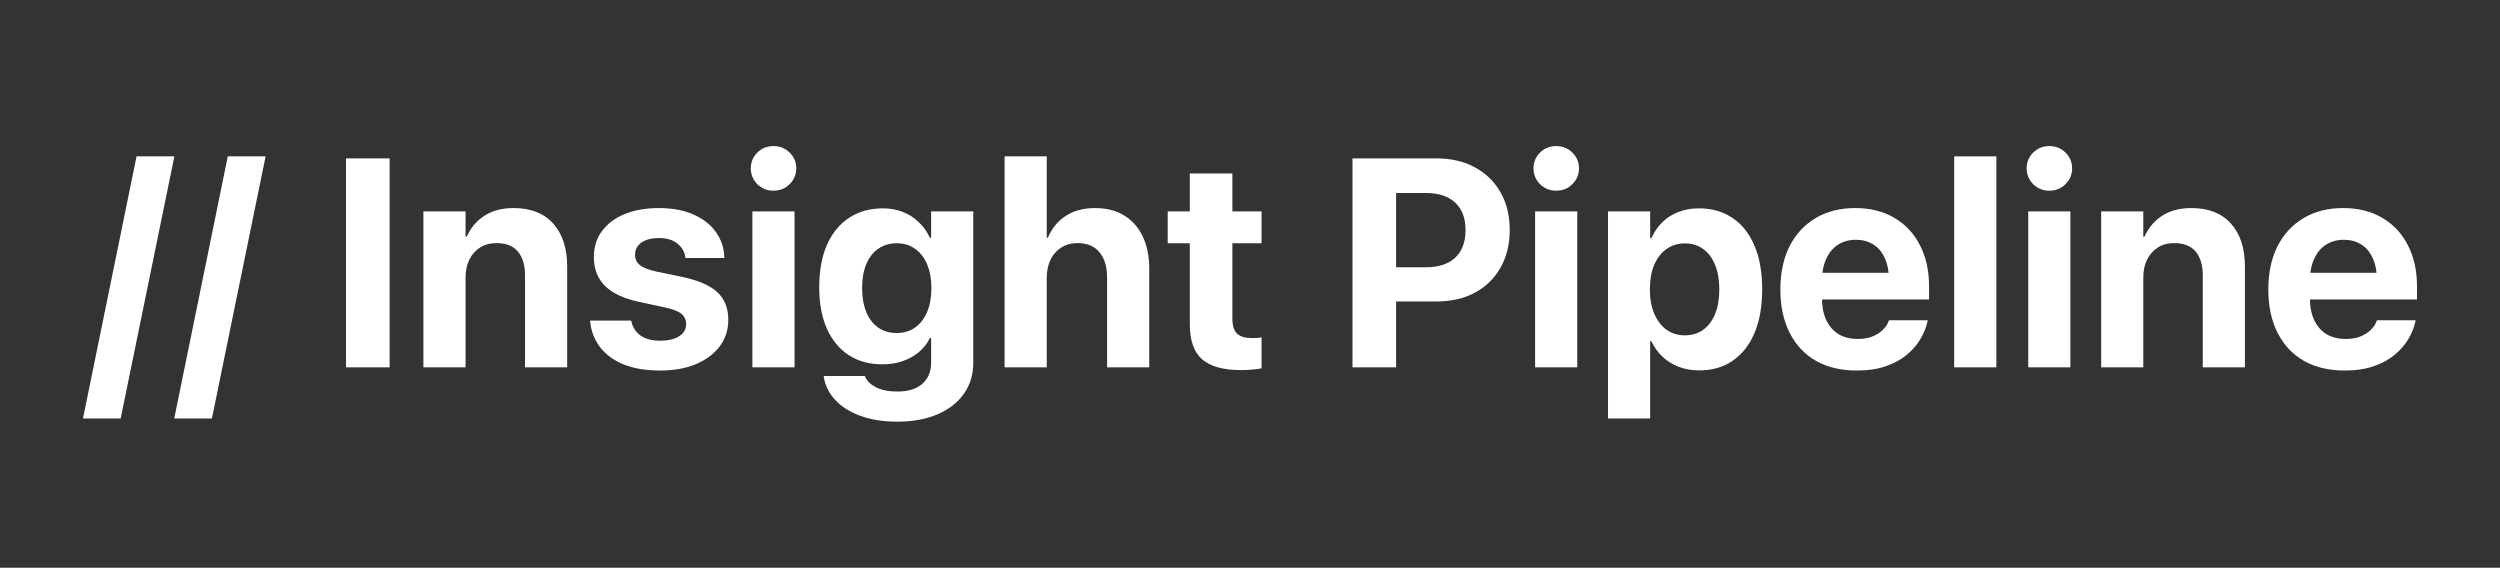 <svg width="753" height="171" viewBox="0 0 753 171" fill="none" xmlns="http://www.w3.org/2000/svg">
<rect x="0" y="0" width="753" height="171" fill="#333333" stroke="none"/>
<path d="M706.26 111.604C701.477 111.604 697.36 110.63 693.911 108.682C690.49 106.704 687.853 103.884 685.997 100.22C684.142 96.556 683.215 92.224 683.215 87.223V87.179C683.215 82.207 684.128 77.889 685.954 74.225C687.809 70.562 690.418 67.727 693.78 65.72C697.172 63.685 701.158 62.667 705.738 62.667C710.289 62.667 714.231 63.656 717.565 65.633C720.898 67.581 723.463 70.329 725.261 73.876C727.087 77.395 728 81.524 728 86.263V90.189H689.476V82.163H721.956L715.956 89.665V84.737C715.956 81.974 715.535 79.663 714.695 77.802C713.854 75.941 712.68 74.545 711.173 73.615C709.666 72.684 707.926 72.219 705.955 72.219C703.955 72.219 702.187 72.699 700.65 73.658C699.114 74.618 697.911 76.043 697.042 77.933C696.172 79.794 695.737 82.062 695.737 84.737V89.709C695.737 92.326 696.172 94.565 697.042 96.426C697.911 98.257 699.143 99.668 700.737 100.656C702.361 101.616 704.288 102.096 706.52 102.096C708.26 102.096 709.767 101.834 711.042 101.311C712.347 100.758 713.39 100.075 714.173 99.261C714.985 98.417 715.535 97.574 715.825 96.731L715.912 96.469H727.609L727.478 96.949C727.13 98.635 726.449 100.336 725.435 102.052C724.449 103.768 723.087 105.352 721.347 106.806C719.637 108.26 717.521 109.423 714.999 110.295C712.506 111.168 709.593 111.604 706.26 111.604Z" fill="white"/>
<path d="M632.864 110.644V63.67H645.56V71.303H645.908C647.096 68.628 648.879 66.52 651.256 64.979C653.633 63.438 656.561 62.667 660.039 62.667C665.199 62.667 669.17 64.223 671.953 67.334C674.765 70.445 676.171 74.763 676.171 80.288V110.644H663.474V82.992C663.474 79.881 662.764 77.482 661.344 75.796C659.923 74.08 657.764 73.222 654.865 73.222C652.981 73.222 651.343 73.658 649.952 74.531C648.56 75.403 647.473 76.624 646.691 78.194C645.937 79.736 645.56 81.538 645.56 83.603V110.644H632.864Z" fill="white"/>
<path d="M610.906 110.644V63.67H623.602V110.644H610.906ZM617.254 57.434C615.341 57.434 613.718 56.779 612.384 55.471C611.08 54.133 610.428 52.549 610.428 50.717C610.428 48.856 611.08 47.271 612.384 45.963C613.718 44.654 615.341 44 617.254 44C619.196 44 620.819 44.654 622.124 45.963C623.457 47.271 624.124 48.856 624.124 50.717C624.124 52.549 623.457 54.133 622.124 55.471C620.819 56.779 619.196 57.434 617.254 57.434Z" fill="white"/>
<path d="M588.6 110.644V47.097H601.297V110.644H588.6Z" fill="white"/>
<path d="M559.294 111.604C554.511 111.604 550.395 110.63 546.945 108.682C543.525 106.704 540.887 103.884 539.032 100.22C537.177 96.556 536.249 92.224 536.249 87.223V87.179C536.249 82.207 537.162 77.889 538.988 74.225C540.843 70.562 543.452 67.727 546.815 65.72C550.206 63.685 554.192 62.667 558.772 62.667C563.323 62.667 567.265 63.656 570.599 65.633C573.932 67.581 576.498 70.329 578.295 73.876C580.121 77.395 581.034 81.524 581.034 86.263V90.189H542.51V82.163H574.991L568.99 89.665V84.737C568.99 81.974 568.57 79.663 567.729 77.802C566.889 75.941 565.715 74.545 564.207 73.615C562.7 72.684 560.961 72.219 558.99 72.219C556.989 72.219 555.221 72.699 553.685 73.658C552.149 74.618 550.946 76.043 550.076 77.933C549.206 79.794 548.772 82.062 548.772 84.737V89.709C548.772 92.326 549.206 94.565 550.076 96.426C550.946 98.257 552.178 99.668 553.772 100.656C555.395 101.616 557.323 102.096 559.555 102.096C561.294 102.096 562.801 101.834 564.077 101.311C565.381 100.758 566.425 100.075 567.207 99.261C568.019 98.417 568.57 97.574 568.86 96.731L568.947 96.469H580.643L580.513 96.949C580.165 98.635 579.484 100.336 578.469 102.052C577.483 103.768 576.121 105.352 574.382 106.806C572.672 108.26 570.555 109.423 568.034 110.295C565.541 111.168 562.627 111.604 559.294 111.604Z" fill="white"/>
<path d="M484.333 126.04V63.67H497.029V71.696H497.421C498.261 69.835 499.363 68.236 500.725 66.898C502.116 65.561 503.725 64.543 505.551 63.845C507.407 63.118 509.45 62.755 511.682 62.755C515.625 62.755 519.016 63.729 521.857 65.677C524.727 67.596 526.93 70.387 528.466 74.051C530.002 77.686 530.77 82.047 530.77 87.136V87.179C530.77 92.268 530.002 96.629 528.466 100.264C526.93 103.898 524.741 106.69 521.9 108.638C519.089 110.586 515.726 111.56 511.813 111.56C509.61 111.56 507.566 111.211 505.682 110.513C503.798 109.786 502.16 108.769 500.769 107.46C499.377 106.152 498.247 104.582 497.377 102.75H497.029V126.04H484.333ZM507.465 101.005C509.581 101.005 511.421 100.453 512.987 99.348C514.552 98.214 515.755 96.615 516.596 94.55C517.436 92.486 517.857 90.029 517.857 87.179V87.136C517.857 84.257 517.422 81.785 516.552 79.721C515.712 77.656 514.509 76.072 512.943 74.967C511.407 73.862 509.581 73.309 507.465 73.309C505.378 73.309 503.537 73.876 501.943 75.01C500.377 76.115 499.145 77.7 498.247 79.765C497.377 81.829 496.942 84.286 496.942 87.136V87.179C496.942 90.029 497.392 92.486 498.29 94.55C499.189 96.615 500.421 98.214 501.986 99.348C503.551 100.453 505.378 101.005 507.465 101.005Z" fill="white"/>
<path d="M462.375 110.644V63.67H475.071V110.644H462.375ZM468.723 57.434C466.81 57.434 465.187 56.779 463.853 55.471C462.549 54.133 461.897 52.549 461.897 50.717C461.897 48.856 462.549 47.271 463.853 45.963C465.187 44.654 466.81 44 468.723 44C470.665 44 472.289 44.654 473.593 45.963C474.926 47.271 475.593 48.856 475.593 50.717C475.593 52.549 474.926 54.133 473.593 55.471C472.289 56.779 470.665 57.434 468.723 57.434Z" fill="white"/>
<path d="M413.937 90.799V80.506H429.503C433.272 80.506 436.199 79.546 438.286 77.627C440.374 75.679 441.417 72.917 441.417 69.341V69.253C441.417 65.677 440.374 62.929 438.286 61.01C436.199 59.091 433.272 58.131 429.503 58.131H413.937V47.707H432.677C437.112 47.707 440.968 48.609 444.243 50.411C447.548 52.185 450.113 54.686 451.939 57.913C453.795 61.141 454.722 64.906 454.722 69.21V69.297C454.722 73.629 453.795 77.409 451.939 80.637C450.113 83.864 447.548 86.365 444.243 88.139C440.968 89.912 437.112 90.799 432.677 90.799H413.937ZM407.371 110.644V47.707H420.503V110.644H407.371Z" fill="white"/>
<path d="M373.804 111.473C368.5 111.473 364.601 110.397 362.108 108.245C359.615 106.094 358.368 102.546 358.368 97.603V73.266H351.716V63.67H358.368V52.243H371.195V63.67H379.978V73.266H371.195V95.946C371.195 98.098 371.674 99.624 372.63 100.525C373.616 101.398 375.094 101.834 377.065 101.834C377.674 101.834 378.196 101.819 378.631 101.79C379.094 101.732 379.544 101.674 379.978 101.616V110.95C379.254 111.095 378.37 111.211 377.326 111.298C376.283 111.415 375.109 111.473 373.804 111.473Z" fill="white"/>
<path d="M302.582 110.644V47.097H315.279V71.609H315.627C316.815 68.759 318.612 66.564 321.018 65.023C323.424 63.452 326.366 62.667 329.845 62.667C333.236 62.667 336.15 63.409 338.585 64.892C341.02 66.375 342.889 68.483 344.194 71.216C345.498 73.949 346.15 77.206 346.15 80.986V110.644H333.454V83.646C333.454 80.361 332.686 77.802 331.149 75.97C329.642 74.138 327.439 73.222 324.54 73.222C322.656 73.222 321.018 73.673 319.627 74.574C318.236 75.447 317.163 76.668 316.409 78.238C315.656 79.808 315.279 81.626 315.279 83.69V110.644H302.582Z" fill="white"/>
<path d="M270.233 127C265.942 127 262.218 126.404 259.058 125.212C255.898 124.049 253.391 122.449 251.536 120.414C249.681 118.408 248.55 116.14 248.144 113.61L248.101 113.261H260.493L260.623 113.523C261.087 114.715 262.145 115.747 263.797 116.62C265.45 117.492 267.624 117.928 270.32 117.928C273.595 117.928 276.102 117.143 277.842 115.573C279.581 114.003 280.451 111.909 280.451 109.292V101.79H280.103C279.291 103.448 278.175 104.872 276.755 106.065C275.363 107.228 273.74 108.129 271.885 108.769C270.03 109.408 267.972 109.728 265.711 109.728C261.826 109.728 258.449 108.798 255.579 106.937C252.739 105.047 250.55 102.372 249.014 98.912C247.507 95.452 246.753 91.337 246.753 86.569V86.481C246.753 81.567 247.521 77.337 249.057 73.789C250.623 70.242 252.84 67.523 255.71 65.633C258.58 63.714 261.986 62.755 265.928 62.755C268.131 62.755 270.146 63.118 271.972 63.845C273.798 64.572 275.392 65.604 276.755 66.942C278.146 68.25 279.262 69.82 280.103 71.652H280.451V63.67H293.147V109.292C293.147 112.81 292.219 115.893 290.364 118.539C288.509 121.214 285.857 123.293 282.407 124.776C278.987 126.259 274.928 127 270.233 127ZM270.102 100.307C272.218 100.307 274.059 99.755 275.624 98.65C277.19 97.545 278.392 95.99 279.233 93.983C280.103 91.948 280.538 89.549 280.538 86.787V86.743C280.538 83.981 280.103 81.596 279.233 79.59C278.363 77.555 277.146 75.999 275.581 74.923C274.044 73.818 272.218 73.266 270.102 73.266C267.957 73.266 266.102 73.818 264.537 74.923C262.971 75.999 261.768 77.54 260.928 79.546C260.087 81.553 259.667 83.937 259.667 86.699V86.787C259.667 89.549 260.087 91.948 260.928 93.983C261.768 96.019 262.971 97.589 264.537 98.694C266.102 99.769 267.957 100.307 270.102 100.307Z" fill="white"/>
<path d="M226.621 110.644V63.67H239.318V110.644H226.621ZM232.969 57.434C231.056 57.434 229.433 56.779 228.1 55.471C226.795 54.133 226.143 52.549 226.143 50.717C226.143 48.856 226.795 47.271 228.1 45.963C229.433 44.654 231.056 44 232.969 44C234.912 44 236.535 44.654 237.839 45.963C239.173 47.271 239.839 48.856 239.839 50.717C239.839 52.549 239.173 54.133 237.839 55.471C236.535 56.779 234.912 57.434 232.969 57.434Z" fill="white"/>
<path d="M198.837 111.604C194.547 111.604 190.88 110.993 187.836 109.772C184.821 108.522 182.459 106.792 180.749 104.582C179.067 102.372 178.067 99.813 177.749 96.905L177.705 96.556H190.097L190.184 96.905C190.619 98.679 191.547 100.075 192.967 101.092C194.387 102.11 196.358 102.619 198.88 102.619C200.504 102.619 201.881 102.415 203.011 102.008C204.17 101.601 205.069 101.034 205.707 100.307C206.345 99.551 206.663 98.665 206.663 97.647V97.603C206.663 96.353 206.2 95.335 205.272 94.55C204.344 93.765 202.721 93.125 200.402 92.631L192.489 90.93C189.474 90.29 186.952 89.374 184.923 88.182C182.894 86.961 181.372 85.449 180.357 83.646C179.372 81.844 178.879 79.779 178.879 77.453V77.409C178.879 74.414 179.676 71.827 181.271 69.646C182.894 67.436 185.169 65.72 188.097 64.499C191.054 63.278 194.503 62.667 198.446 62.667C202.591 62.667 206.113 63.336 209.011 64.674C211.91 65.982 214.128 67.741 215.664 69.951C217.229 72.161 218.055 74.618 218.142 77.322L218.186 77.715H206.446L206.403 77.409C206.171 75.781 205.373 74.429 204.011 73.353C202.678 72.248 200.822 71.696 198.446 71.696C196.996 71.696 195.721 71.899 194.619 72.306C193.547 72.713 192.721 73.295 192.141 74.051C191.561 74.807 191.271 75.694 191.271 76.712V76.755C191.271 77.569 191.474 78.296 191.88 78.936C192.286 79.546 192.952 80.084 193.88 80.55C194.808 81.015 196.054 81.422 197.619 81.771L205.576 83.428C210.446 84.475 213.954 86.016 216.099 88.052C218.273 90.087 219.36 92.835 219.36 96.295V96.338C219.36 99.421 218.476 102.11 216.708 104.407C214.968 106.675 212.562 108.449 209.49 109.728C206.417 110.979 202.866 111.604 198.837 111.604Z" fill="white"/>
<path d="M127.528 110.644V63.67H140.225V71.303H140.572C141.761 68.628 143.544 66.52 145.921 64.979C148.297 63.438 151.225 62.667 154.704 62.667C159.863 62.667 163.835 64.223 166.617 67.334C169.429 70.445 170.835 74.763 170.835 80.288V110.644H158.139V82.992C158.139 79.881 157.428 77.482 156.008 75.796C154.588 74.08 152.428 73.222 149.529 73.222C147.645 73.222 146.007 73.658 144.616 74.531C143.225 75.403 142.138 76.624 141.355 78.194C140.601 79.736 140.225 81.538 140.225 83.603V110.644H127.528Z" fill="white"/>
<path d="M104.222 110.644V47.707H117.354V110.644H104.222Z" fill="white"/>
<path d="M80.003 47.097L63.828 126.04H52.48L68.611 47.097H80.003Z" fill="white"/>
<path d="M52.523 47.097L36.349 126.04H25L41.131 47.097H52.523Z" fill="white"/>
</svg>
